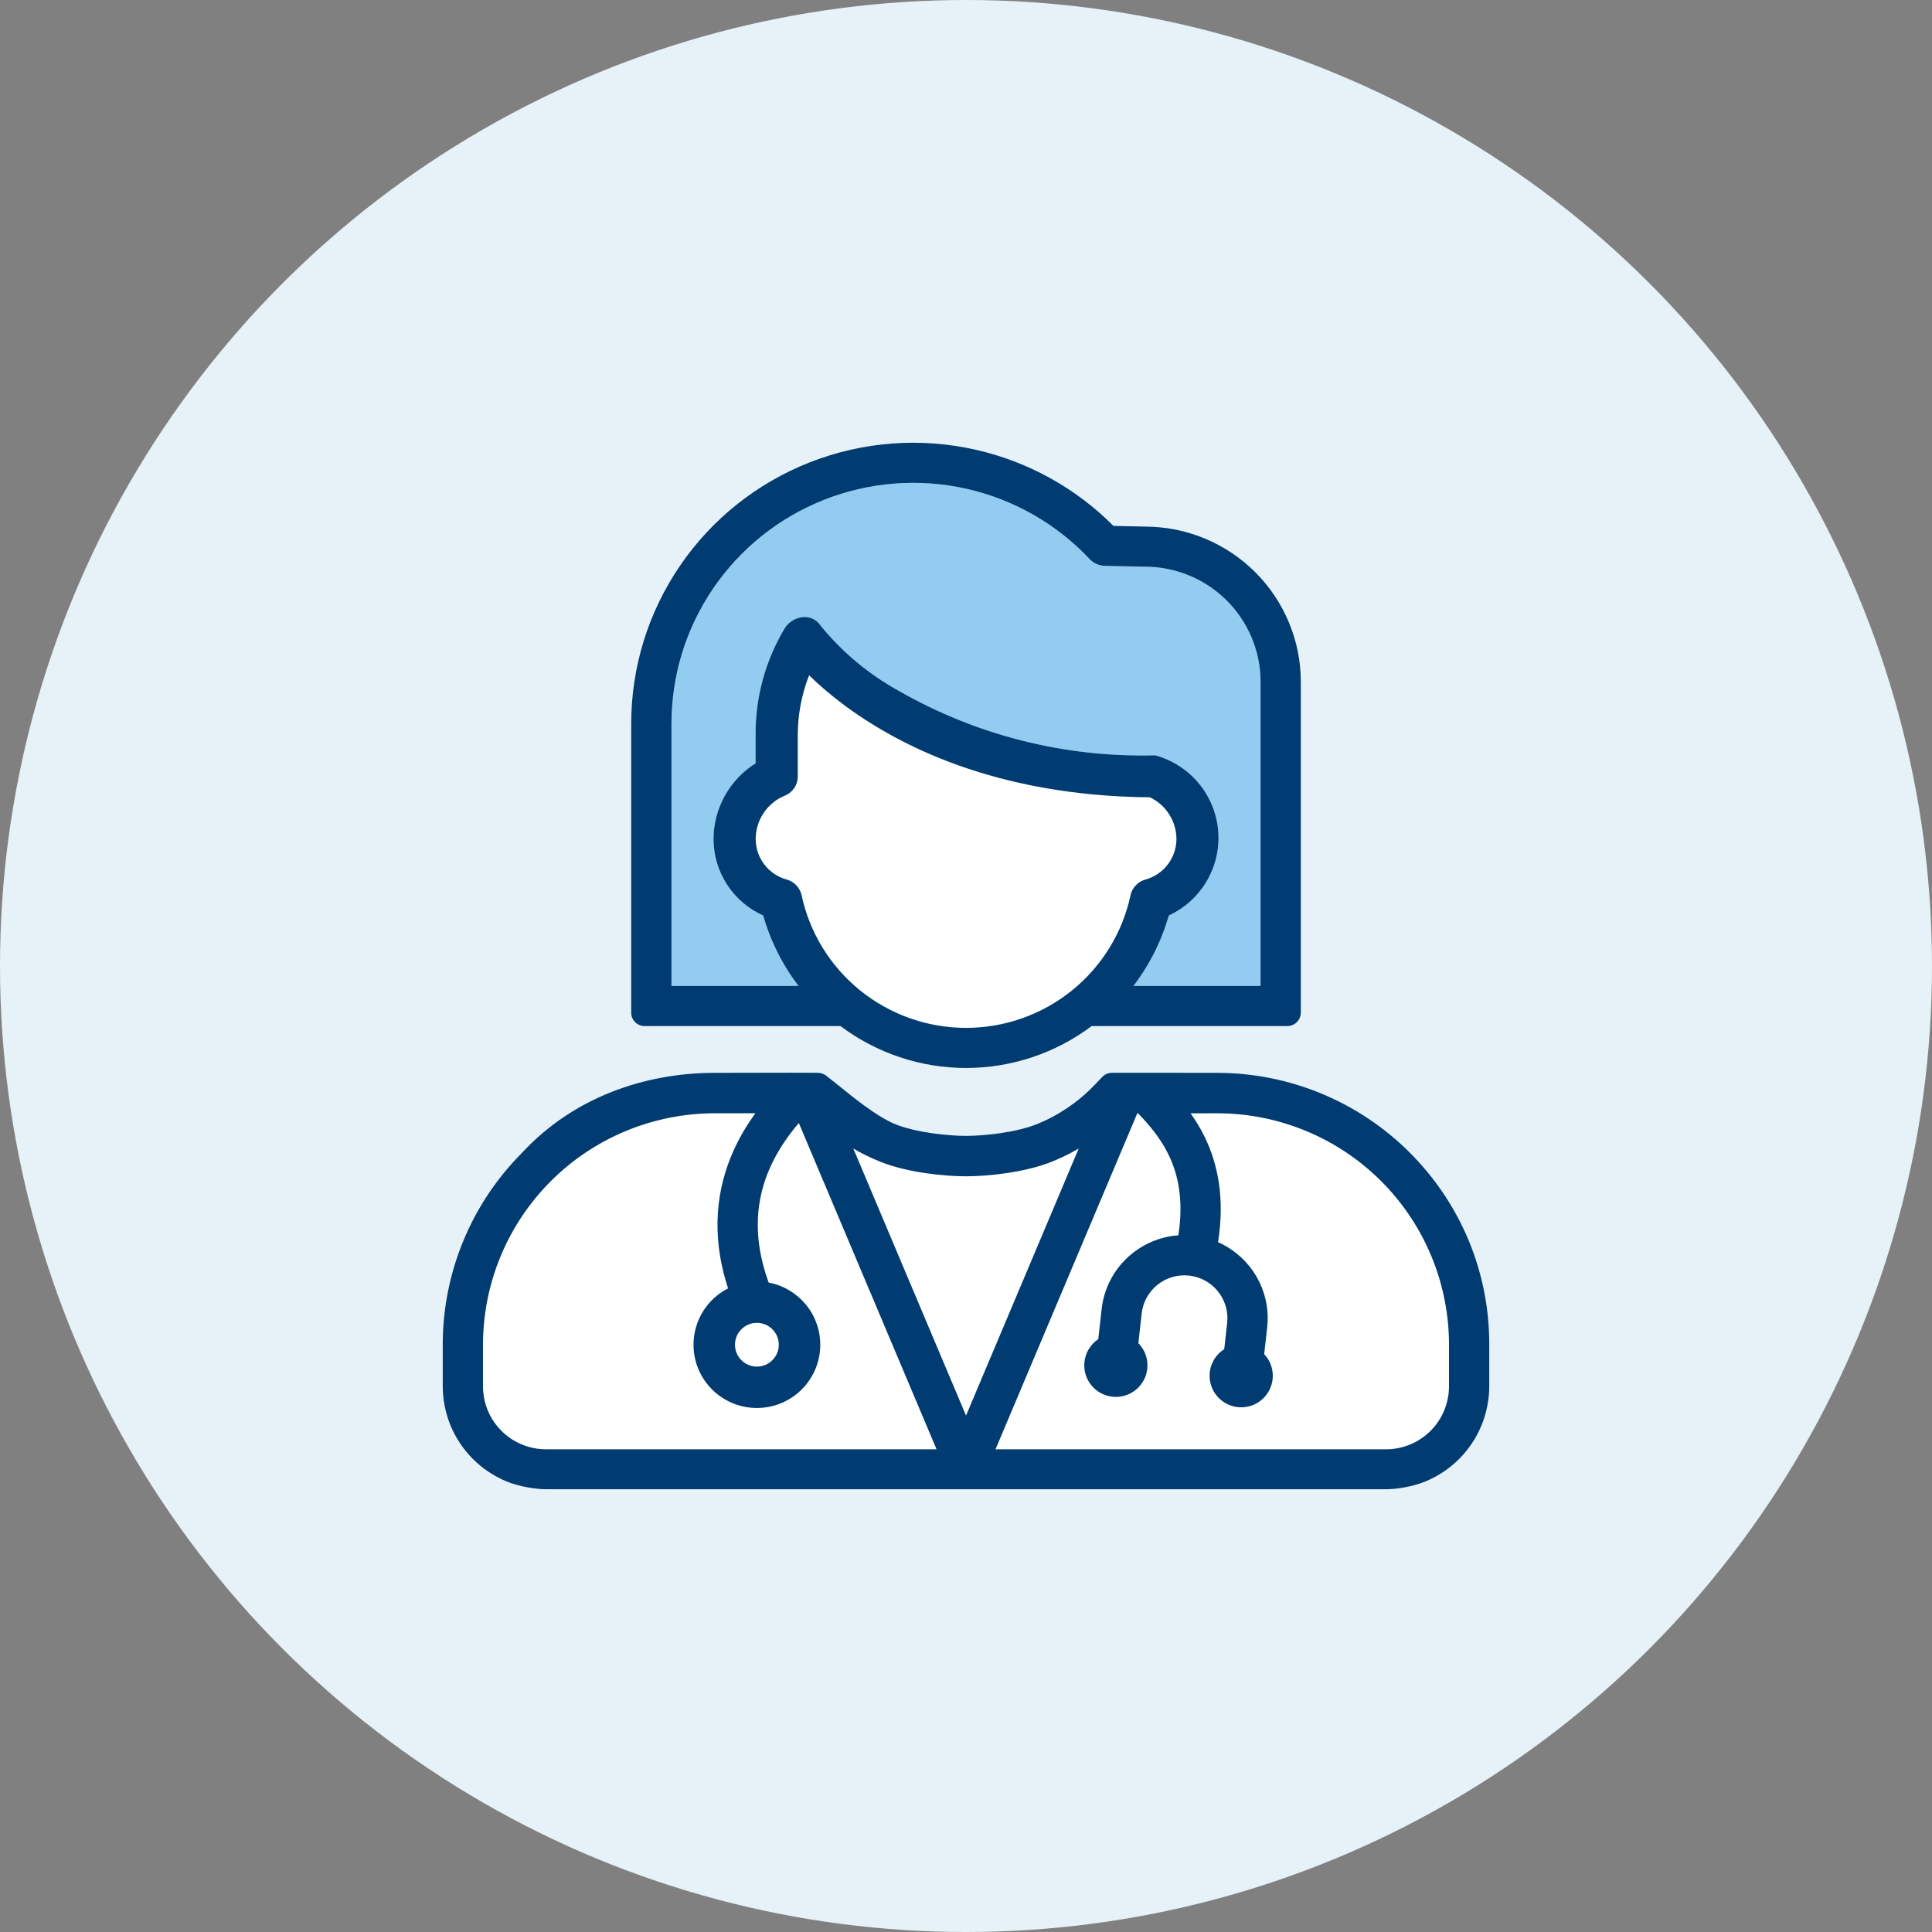 <svg width="72" height="72" viewBox="0 0 72 72" fill="none" xmlns="http://www.w3.org/2000/svg">
<rect x="0" y="0" width="72" height="72" fill="#808080" stroke="none"/>
<g clip-path="url(#clip0_7921_41981)">
<circle cx="36" cy="36" r="36" fill="#E6F2F7"/>
<path d="M29.303 32.775C29.441 32.811 29.567 32.884 29.666 32.986C29.766 33.088 29.835 33.215 29.868 33.353C30.165 34.754 30.936 36.01 32.053 36.912C33.169 37.814 34.562 38.306 36 38.306C37.437 38.306 38.83 37.814 39.946 36.912C41.063 36.01 41.834 34.754 42.131 33.353C42.164 33.215 42.233 33.088 42.333 32.986C42.432 32.884 42.558 32.811 42.696 32.775C43.024 32.682 43.313 32.486 43.519 32.215C43.725 31.945 43.838 31.615 43.84 31.275C43.84 30.948 43.747 30.628 43.573 30.352C43.398 30.076 43.148 29.854 42.853 29.713C35.686 29.65 31.734 26.713 30.15 25.166C29.876 25.869 29.733 26.615 29.727 27.369V28.931C29.728 29.092 29.678 29.249 29.586 29.381C29.493 29.512 29.361 29.612 29.209 29.666C28.896 29.803 28.63 30.029 28.444 30.314C28.257 30.6 28.158 30.934 28.159 31.275C28.161 31.615 28.274 31.945 28.48 32.215C28.687 32.486 28.976 32.682 29.303 32.775Z" fill="white"/>
<path d="M18.178 52.563C18.186 52.581 18.193 52.598 18.201 52.616C18.318 52.88 18.483 53.12 18.688 53.325C18.907 53.543 19.166 53.716 19.452 53.834C19.737 53.952 20.043 54.012 20.352 54.012H34.904L29.77 41.852C29.395 42.291 28.998 42.839 28.7 43.506C28.221 44.581 27.986 45.995 28.646 47.798C29.74 48.003 30.568 48.962 30.568 50.114C30.568 51.416 29.511 52.471 28.207 52.471C26.903 52.471 25.846 51.416 25.846 50.114C25.846 49.198 26.369 48.404 27.134 48.014C26.461 45.956 26.73 44.24 27.33 42.897C27.568 42.364 27.857 41.894 28.149 41.489H26.625C24.339 41.493 22.147 42.401 20.531 44.015C19.017 45.526 18.122 47.541 18.012 49.665C18.007 49.749 18.004 49.834 18.002 49.918C18.001 49.978 18 50.038 18 50.098V51.664C18 51.972 18.06 52.278 18.178 52.563Z" fill="white"/>
<path d="M51.648 54.012H37.099L42.383 41.489H42.412C42.825 41.92 43.236 42.395 43.544 43.023C43.896 43.742 44.121 44.698 43.915 46.038C42.451 46.142 41.224 47.276 41.056 48.784L40.93 49.906C40.615 50.117 40.408 50.476 40.408 50.883C40.408 51.532 40.935 52.058 41.585 52.058C42.235 52.058 42.762 51.532 42.762 50.883C42.762 50.561 42.632 50.27 42.423 50.057L42.546 48.95C42.644 48.072 43.437 47.439 44.317 47.537C45.197 47.635 45.831 48.426 45.733 49.305L45.624 50.28C45.296 50.489 45.079 50.855 45.079 51.271C45.079 51.92 45.606 52.446 46.256 52.446C46.906 52.446 47.433 51.92 47.433 51.271C47.433 50.959 47.311 50.675 47.112 50.465L47.223 49.471C47.377 48.093 46.6 46.825 45.393 46.293C45.65 44.655 45.388 43.381 44.892 42.365C44.735 42.045 44.555 41.753 44.368 41.489H45.375C47.661 41.493 49.853 42.401 51.469 44.015C52.998 45.54 53.894 47.578 53.991 49.725C53.997 49.849 54 49.974 54 50.098V51.664C54 51.683 54 51.702 53.999 51.721C53.997 51.813 53.99 51.905 53.977 51.996C53.949 52.191 53.897 52.381 53.822 52.563L53.814 52.581L53.799 52.616C53.682 52.88 53.517 53.12 53.312 53.325C53.285 53.352 53.257 53.379 53.228 53.405C53.028 53.585 52.798 53.731 52.548 53.834C52.513 53.849 52.477 53.862 52.44 53.875C52.186 53.966 51.918 54.012 51.648 54.012Z" fill="white"/>
<path d="M32.215 43.027C32.41 43.126 32.609 43.215 32.813 43.297C33.824 43.702 35.216 43.837 36 43.837C36.784 43.837 38.176 43.702 39.187 43.297C39.538 43.157 39.877 42.991 40.201 42.801L36.001 52.756L31.799 42.801C31.935 42.881 32.074 42.956 32.215 43.027Z" fill="white"/>
<path d="M29.024 50.114C29.024 50.565 28.658 50.93 28.207 50.93C27.756 50.93 27.39 50.565 27.39 50.114C27.39 49.664 27.756 49.298 28.207 49.298C28.658 49.298 29.024 49.664 29.024 50.114Z" fill="white"/>
<path d="M46.978 25.416V36.744H42.242C42.84 35.958 43.287 35.068 43.559 34.119C44.154 33.843 44.649 33.393 44.978 32.828C45.306 32.263 45.454 31.611 45.399 30.96C45.344 30.31 45.09 29.691 44.672 29.189C44.253 28.686 43.69 28.324 43.057 28.151H43.011C39.676 28.234 36.383 27.402 33.492 25.744C32.371 25.126 31.381 24.299 30.575 23.307C30.509 23.207 30.418 23.125 30.31 23.071C30.203 23.016 30.084 22.99 29.963 22.995C29.828 23.003 29.695 23.04 29.576 23.105C29.457 23.17 29.353 23.26 29.273 23.37C28.539 24.575 28.153 25.959 28.16 27.369V28.448C27.68 28.749 27.285 29.166 27.011 29.66C26.736 30.155 26.592 30.71 26.592 31.275C26.593 31.876 26.769 32.464 27.097 32.969C27.425 33.473 27.892 33.872 28.442 34.119C28.714 35.068 29.161 35.958 29.759 36.744H25.023V26.979C25.022 25.176 25.566 23.414 26.584 21.923C27.602 20.432 29.047 19.281 30.731 18.62C32.415 17.959 34.259 17.819 36.025 18.217C37.79 18.616 39.393 19.535 40.627 20.854C40.777 21.003 40.98 21.087 41.191 21.089L42.666 21.12C43.232 21.119 43.793 21.23 44.316 21.446C44.84 21.662 45.315 21.979 45.716 22.378C46.116 22.777 46.434 23.25 46.65 23.772C46.867 24.293 46.978 24.852 46.978 25.416Z" fill="#92CCF0"/>
<path fill-rule="evenodd" clip-rule="evenodd" d="M48.477 37.738C48.477 38.014 48.253 38.238 47.977 38.238H40.683C39.337 39.25 37.694 39.8 36.002 39.8C34.311 39.8 32.668 39.25 31.322 38.238H24.023C23.746 38.238 23.523 38.014 23.523 37.738V26.978C23.523 24.868 24.155 22.821 25.343 21.082C26.53 19.342 28.216 18 30.18 17.229C32.144 16.458 34.296 16.294 36.355 16.759C38.307 17.2 40.09 18.186 41.496 19.6L42.681 19.625C43.439 19.627 44.189 19.776 44.889 20.065C45.594 20.356 46.235 20.782 46.775 21.32C47.315 21.858 47.743 22.497 48.035 23.2C48.326 23.9 48.477 24.633 48.477 25.416V37.738ZM29.659 29.271L29.65 29.276C29.633 29.313 29.612 29.348 29.589 29.381C29.496 29.512 29.364 29.612 29.212 29.666C28.899 29.803 28.633 30.029 28.446 30.314C28.26 30.6 28.161 30.934 28.162 31.275C28.164 31.615 28.277 31.945 28.483 32.215C28.689 32.486 28.978 32.682 29.306 32.775C29.444 32.811 29.57 32.884 29.669 32.986C29.769 33.088 29.838 33.215 29.871 33.353C30.168 34.754 30.939 36.01 32.056 36.912C33.172 37.814 34.566 38.306 36.002 38.306C37.44 38.306 38.833 37.814 39.949 36.912C41.066 36.01 41.837 34.754 42.134 33.353C42.167 33.215 42.236 33.088 42.336 32.986C42.435 32.884 42.561 32.811 42.699 32.775C43.027 32.682 43.316 32.486 43.522 32.215C43.728 31.945 43.841 31.615 43.843 31.275C43.843 30.948 43.75 30.628 43.575 30.352C43.401 30.076 43.151 29.854 42.855 29.713C37.113 29.663 33.434 27.767 31.384 26.219C30.876 25.836 30.468 25.473 30.153 25.166C29.944 25.701 29.811 26.261 29.757 26.831C29.74 27.009 29.731 27.189 29.73 27.369V28.931C29.73 29.045 29.706 29.157 29.659 29.259V29.271ZM42.664 21.119L41.19 21.088C40.979 21.087 40.776 21.003 40.626 20.854C39.392 19.534 37.789 18.615 36.023 18.216C34.258 17.818 32.414 17.958 30.73 18.619C29.046 19.28 27.601 20.431 26.583 21.922C25.565 23.413 25.023 25.167 25.023 26.978V36.743H29.758C29.404 36.278 29.104 35.777 28.861 35.249C28.693 34.884 28.552 34.506 28.441 34.118C27.891 33.872 27.424 33.472 27.096 32.968C26.768 32.464 26.592 31.876 26.591 31.275C26.591 30.71 26.736 30.154 27.01 29.66C27.284 29.165 27.679 28.748 28.159 28.447V27.369C28.152 25.959 28.538 24.574 29.272 23.369C29.352 23.26 29.456 23.169 29.575 23.104C29.694 23.04 29.827 23.002 29.962 22.994C30.083 22.989 30.202 23.015 30.309 23.07C30.417 23.125 30.508 23.206 30.574 23.307C31.38 24.298 32.37 25.126 33.491 25.744C36.382 27.401 39.675 28.234 43.01 28.15H43.057C43.688 28.323 44.252 28.686 44.671 29.188C45.089 29.691 45.343 30.309 45.398 30.96C45.453 31.61 45.306 32.262 44.977 32.827C44.648 33.392 44.153 33.843 43.558 34.118C43.447 34.506 43.307 34.884 43.139 35.249C42.896 35.777 42.595 36.278 42.241 36.743H46.977V25.416C46.977 24.832 46.866 24.293 46.649 23.771C46.433 23.25 46.115 22.776 45.715 22.377C45.314 21.978 44.839 21.661 44.315 21.446C43.792 21.23 43.231 21.119 42.664 21.119Z" fill="#003B71"/>
<path fill-rule="evenodd" clip-rule="evenodd" d="M29.478 39.977C29.812 39.978 30.147 39.979 30.483 39.981C30.594 39.982 30.701 40.019 30.788 40.087L31.062 40.303C31.168 40.386 31.276 40.473 31.387 40.563C31.623 40.753 31.879 40.96 32.186 41.185C32.631 41.511 33.043 41.767 33.371 41.898C34.131 42.203 35.307 42.331 36 42.331C36.693 42.331 37.869 42.203 38.629 41.898C39.442 41.573 40.175 41.077 40.781 40.445L41.077 40.136C41.171 40.038 41.3 39.982 41.436 39.981C41.969 39.98 42.496 39.979 43.022 39.98L43.029 39.973L43.035 39.98C43.352 39.98 43.668 39.98 43.984 39.981L43.988 39.981C44.449 39.982 44.911 39.982 45.378 39.982C48.061 39.987 50.633 41.053 52.53 42.947C54.424 44.838 55.5 47.376 55.5 50.089V51.655C55.5 52.142 55.403 52.654 55.208 53.126C55.014 53.593 54.731 54.017 54.373 54.375C54.015 54.732 53.59 55.015 53.121 55.209C52.626 55.413 52.018 55.5 51.648 55.5H20.352C20.017 55.5 19.381 55.416 18.878 55.209C18.411 55.015 17.985 54.732 17.627 54.375C17.269 54.017 16.985 53.593 16.792 53.126C16.599 52.659 16.5 52.159 16.5 51.654V50.087C16.505 47.419 17.564 44.862 19.447 42.97C21.357 40.904 24.005 39.987 26.622 39.982L26.625 39.982C27.081 39.982 27.532 39.981 27.981 39.98C28.478 39.978 28.973 39.977 29.469 39.977L29.474 39.973L29.478 39.977ZM28.15 41.488H26.625C24.339 41.492 22.147 42.401 20.531 44.014C18.957 45.586 18.052 47.701 18.002 49.918C18.001 49.978 18 50.038 18 50.098V51.663C18 51.972 18.06 52.278 18.178 52.563C18.296 52.848 18.47 53.107 18.688 53.325C18.907 53.543 19.166 53.716 19.452 53.834C19.737 53.952 20.043 54.012 20.352 54.012H34.904L29.77 41.851C29.395 42.291 28.998 42.838 28.7 43.506C28.221 44.58 27.986 45.994 28.646 47.798C29.74 48.003 30.568 48.962 30.568 50.114C30.568 51.416 29.511 52.471 28.207 52.471C26.903 52.471 25.846 51.416 25.846 50.114C25.846 49.198 26.369 48.404 27.134 48.014C26.461 45.956 26.73 44.24 27.33 42.897C27.568 42.364 27.857 41.893 28.15 41.488ZM42.383 41.489H42.412C42.825 41.92 43.236 42.394 43.544 43.022C43.896 43.742 44.121 44.697 43.915 46.037C42.451 46.142 41.224 47.276 41.056 48.784L40.93 49.906C40.615 50.117 40.408 50.476 40.408 50.883C40.408 51.532 40.935 52.058 41.585 52.058C42.235 52.058 42.762 51.532 42.762 50.883C42.762 50.561 42.632 50.27 42.423 50.057L42.546 48.95C42.644 48.072 43.437 47.439 44.317 47.537C45.197 47.635 45.831 48.426 45.733 49.305L45.624 50.28C45.296 50.489 45.079 50.854 45.079 51.271C45.079 51.92 45.606 52.446 46.256 52.446C46.906 52.446 47.433 51.92 47.433 51.271C47.433 50.959 47.311 50.675 47.112 50.465L47.223 49.471C47.377 48.092 46.6 46.825 45.393 46.293C45.65 44.654 45.388 43.381 44.892 42.365C44.735 42.044 44.555 41.753 44.368 41.489L45.375 41.488C47.661 41.492 49.853 42.401 51.469 44.014C52.985 45.527 53.88 47.545 53.989 49.671C53.996 49.813 54 49.955 54 50.098V51.663C54 51.683 54 51.702 53.999 51.721C53.997 51.813 53.99 51.905 53.977 51.996C53.949 52.19 53.897 52.381 53.822 52.563C53.704 52.848 53.531 53.107 53.312 53.325C53.093 53.543 52.834 53.716 52.548 53.834C52.263 53.952 51.957 54.012 51.648 54.012H37.099L42.383 41.489ZM36.001 52.756L31.799 42.801C31.935 42.881 32.074 42.956 32.215 43.027C32.41 43.125 32.609 43.215 32.813 43.297C33.824 43.702 35.216 43.837 36 43.837C36.784 43.837 38.176 43.702 39.187 43.297C39.419 43.204 39.645 43.1 39.865 42.986C39.978 42.927 40.091 42.865 40.201 42.801L36.001 52.756ZM28.207 50.93C28.658 50.93 29.024 50.565 29.024 50.114C29.024 49.664 28.658 49.298 28.207 49.298C27.756 49.298 27.39 49.664 27.39 50.114C27.39 50.565 27.756 50.93 28.207 50.93Z" fill="#003B71"/>
</g>
<defs>
<clipPath id="clip0_7921_41981">
<rect width="72" height="72" fill="white"/>
</clipPath>
</defs>
</svg>

